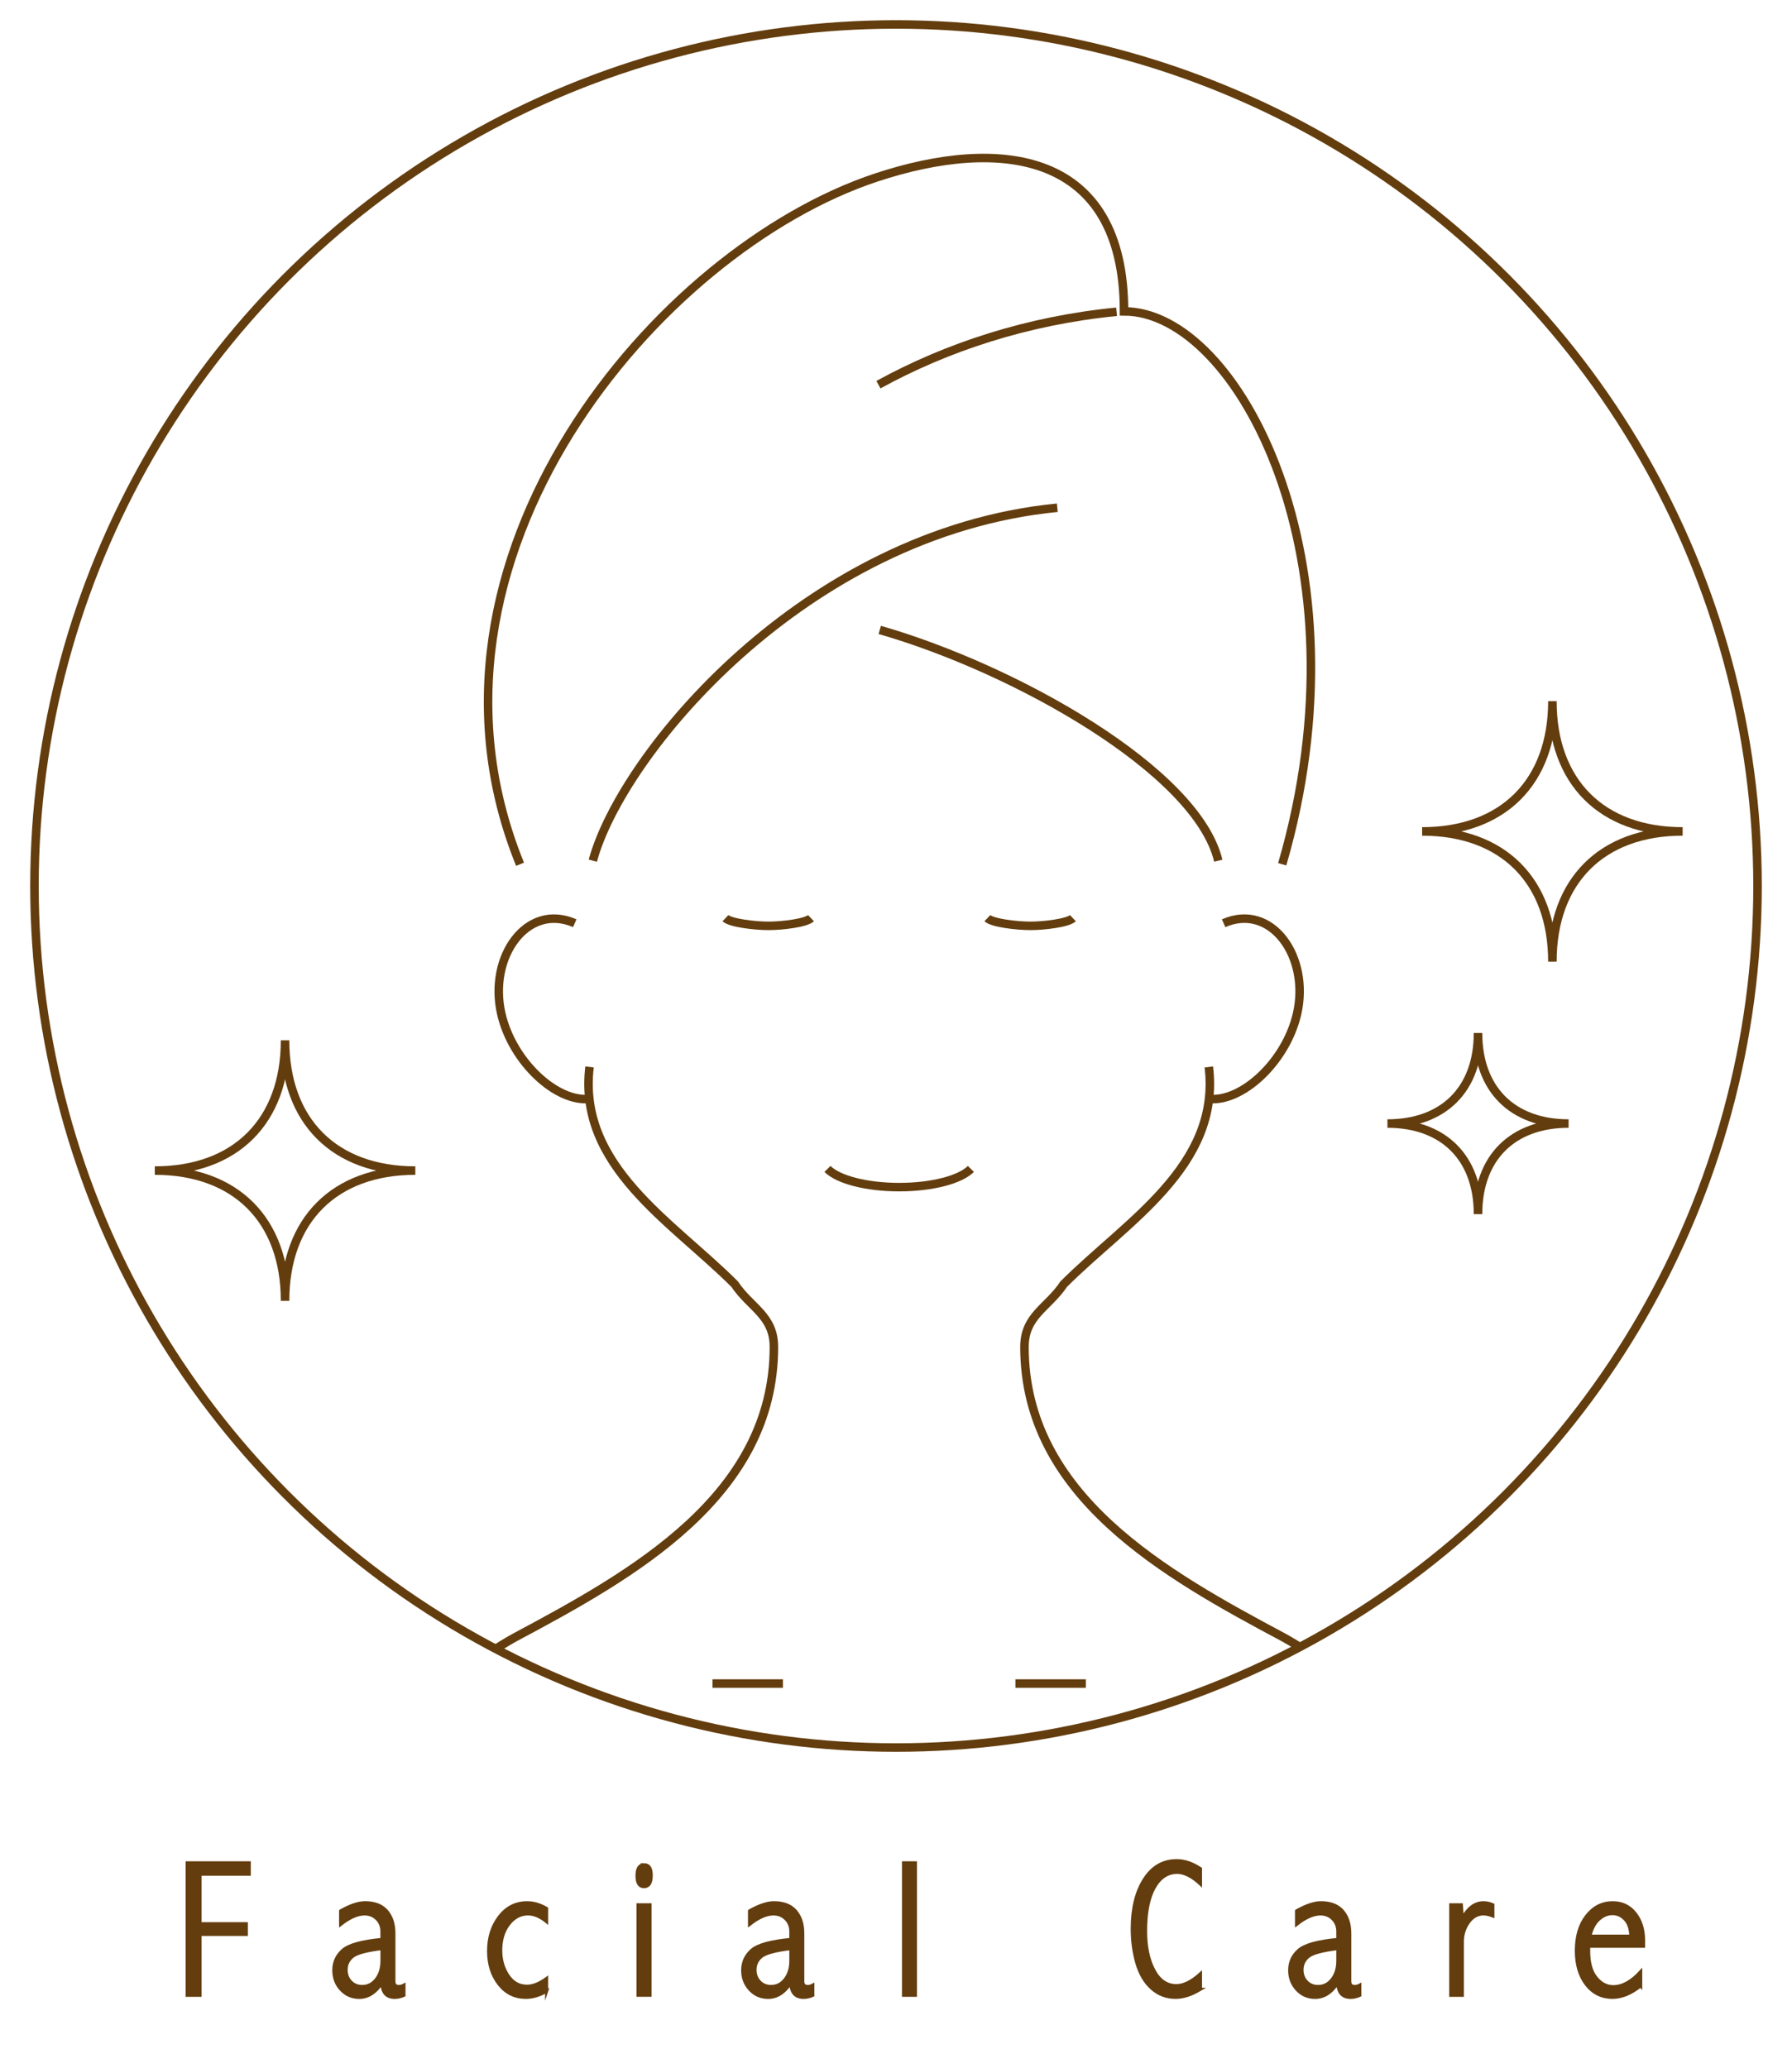 <?xml version="1.0" encoding="UTF-8"?>
<svg xmlns="http://www.w3.org/2000/svg" xmlns:xlink="http://www.w3.org/1999/xlink" version="1.1" viewBox="0 0 147.402 170.079">
  <defs>
    <style>
      .cls-1, .cls-2 {
        fill: none;
      }

      .cls-3 {
        clip-path: url(#clippath-1);
      }

      .cls-4 {
        clip-path: url(#clippath-2);
      }

      .cls-5 {
        fill: #633d0e;
        stroke-width: .25px;
      }

      .cls-5, .cls-2 {
        stroke: #633d0e;
        stroke-miterlimit: 10;
      }

      .cls-2 {
        stroke-width: .7px;
      }

      .cls-6 {
        clip-path: url(#clippath);
      }
    </style>
    <clipPath id="clippath">
      <circle class="cls-2" cx="73.701" cy="72.877" r="70.866"/>
    </clipPath>
    <clipPath id="clippath-1">
      <path class="cls-1" d="M466.454,13.988c-3.043-.869-24.341-4.347-24.341-4.347l-23.907,15.648-19.56,32.165,7.824,47.378,8.259,6.085,75.414-75.414-23.689-21.516Z"/>
    </clipPath>
    <clipPath id="clippath-2">
      <polygon class="cls-1" points="507.312 35.286 427.334 115.264 467.758 133.955 496.011 128.739 517.744 110.483 525.568 85.707 507.312 35.286"/>
    </clipPath>
  </defs>
  <!-- Generator: Adobe Illustrator 28.6.0, SVG Export Plug-In . SVG Version: 1.2.0 Build 709)  -->
  <g>
    <g id="_レイヤー_1" data-name="レイヤー_1">
      <g>
        <path class="cls-5" d="M822.192,153.045c1.052,0,1.903.508,2.555,1.523s.977,2.442.977,4.281c0,1.651-.336,2.972-1.008,3.961s-1.526,1.484-2.562,1.484c-1.058,0-1.917-.488-2.578-1.465s-.992-2.329-.992-4.059c0-1.761.32-3.155.961-4.184s1.523-1.543,2.648-1.543ZM822.239,154.013c-.875,0-1.52.444-1.934,1.332s-.621,2.051-.621,3.488c0,1.359.216,2.444.648,3.254s1.031,1.215,1.797,1.215c.776,0,1.383-.417,1.82-1.25s.656-1.966.656-3.398c0-1.558-.23-2.72-.691-3.488s-1.02-1.152-1.676-1.152Z"/>
        <path class="cls-5" d="M831.708,167.591h-.969v-10.914h.875l.094,1.078c.266-.417.557-.729.872-.938.316-.208.653-.312,1.014-.312.799,0,1.431.368,1.898,1.105.467.737.7,1.642.7,2.715,0,1.302-.302,2.289-.904,2.961s-1.264,1.008-1.983,1.008c-.282,0-.556-.06-.822-.18-.266-.12-.524-.3-.774-.539v4.016ZM831.708,162.654c.213.245.441.43.684.555s.498.188.77.188c.588,0,1.071-.278,1.449-.836.377-.558.566-1.284.566-2.18,0-.823-.166-1.522-.496-2.098-.331-.575-.77-.863-1.316-.863-.479,0-.875.228-1.188.684s-.469.98-.469,1.574v2.977Z"/>
        <path class="cls-5" d="M841.403,154.459h.883v2.219h1.414v.852h-1.414v5.203c0,.219.058.384.172.496s.286.168.516.168c.208,0,.45-.083.727-.25v.977c-.344.114-.68.172-1.008.172-.401,0-.729-.117-.984-.352-.255-.235-.383-.59-.383-1.064v-5.35h-1.023v-.852h1.023l.078-2.219Z"/>
        <path class="cls-5" d="M848.903,153.381c.388,0,.582.293.582.879,0,.617-.199.926-.598.926-.383,0-.574-.298-.574-.895,0-.606.196-.91.59-.91ZM848.4,156.677h.984v7.445h-.984v-7.445Z"/>
        <path class="cls-5" d="M857.213,156.506c.817,0,1.5.355,2.047,1.066s.82,1.652.82,2.824c0,.677-.108,1.316-.324,1.918s-.551,1.082-1.004,1.441-.979.539-1.578.539c-.891,0-1.593-.367-2.105-1.102s-.77-1.653-.77-2.758c0-.88.161-1.641.484-2.281s.718-1.075,1.184-1.305.882-.344,1.246-.344ZM857.279,157.427c-.652,0-1.143.276-1.472.828s-.493,1.305-.493,2.258c0,.817.162,1.503.485,2.055.324.552.778.828,1.362.828.554,0,1.009-.257,1.366-.77s.536-1.262.536-2.246c0-.938-.175-1.664-.524-2.18s-.77-.773-1.261-.773Z"/>
        <path class="cls-5" d="M865.047,156.677h.89l.094,1.062c.26-.411.555-.72.885-.926s.695-.309,1.096-.309c.635,0,1.129.214,1.482.641s.53.997.53,1.711v5.266h-.984v-5.266c0-.438-.115-.786-.344-1.047-.229-.261-.526-.391-.891-.391-.495,0-.914.218-1.258.652s-.516.937-.516,1.504v4.547h-.984v-7.445Z"/>
        <path class="cls-5" d="M884.04,153.224l2.352,6,2.34-6h1.273v10.898h-.961v-6.953l.008-1.789c0-.224-.003-.558-.008-1-.188.713-.438,1.479-.751,2.296l-1.901,4.942-1.612-4.154c-.312-.801-.686-1.798-1.118-2.99.067,2.349.102,3.653.102,3.914v5.734h-1.008v-10.898h1.285Z"/>
        <path class="cls-5" d="M900.365,163.341c-.793.636-1.567.953-2.323.953-.887,0-1.604-.355-2.152-1.066-.547-.711-.821-1.637-.821-2.777,0-1.177.282-2.129.848-2.855s1.28-1.09,2.145-1.09c.766,0,1.38.293,1.844.879s.695,1.327.695,2.223v.484h-4.516v.383c0,.969.202,1.7.605,2.195s.876.742,1.418.742c.75,0,1.503-.414,2.258-1.242v1.172ZM899.553,159.256c-.021-.617-.179-1.08-.476-1.389-.296-.309-.642-.463-1.036-.463-.4,0-.773.154-1.119.463-.345.309-.591.771-.736,1.389h3.367Z"/>
        <path class="cls-5" d="M905.535,156.677h.89l.094,1.062c.26-.411.556-.72.886-.926s.695-.309,1.096-.309c.634,0,1.128.214,1.481.641s.53.997.53,1.711v5.266h-.984v-5.266c0-.438-.114-.786-.344-1.047s-.526-.391-.891-.391c-.495,0-.914.218-1.258.652s-.516.937-.516,1.504v4.547h-.984v-7.445Z"/>
        <path class="cls-5" d="M919.702,156.677h.984v7.445h-.984v-1.023c-.275.396-.577.694-.904.895s-.681.301-1.061.301c-.634,0-1.129-.216-1.485-.648s-.534-1.011-.534-1.734v-5.234h.969v5.234c0,.495.104.866.312,1.113.208.247.52.371.936.371.52,0,.944-.22,1.273-.66.33-.44.495-1.007.495-1.699v-4.359Z"/>
      </g>
      <g>
        <path class="cls-5" d="M15.395,153.224h5.109v.938h-4.047v4.07h3.805v.883h-3.805v5.008h-1.062v-10.898Z"/>
        <path class="cls-5" d="M28.019,157.177c.797-.448,1.466-.672,2.008-.672.781,0,1.372.227,1.773.681.401.459.602,1.074.602,1.846v3.935c0,.286.135.43.406.43.141,0,.281-.039.422-.117v.844c-.25.114-.505.172-.766.172-.677,0-1.026-.398-1.047-1.196-.255.396-.539.694-.852.896-.312.2-.651.301-1.016.301-.594,0-1.091-.216-1.492-.648-.401-.433-.602-.961-.602-1.586,0-.661.249-1.211.746-1.648.497-.438,1.569-.734,3.215-.891v-.641c0-.422-.137-.77-.41-1.043s-.613-.41-1.02-.41c-.578,0-1.234.289-1.969.867v-1.117ZM31.418,160.279c-1.283.156-2.095.377-2.435.662-.34.284-.51.646-.51,1.084,0,.397.125.725.374.983.249.259.563.388.943.388.473,0,.862-.198,1.168-.596.307-.396.46-.905.46-1.527v-.994Z"/>
        <path class="cls-5" d="M44.962,163.787c-.584.339-1.151.508-1.703.508-.912,0-1.651-.366-2.219-1.098-.568-.731-.852-1.637-.852-2.715,0-1.109.295-2.05.887-2.82.591-.771,1.355-1.156,2.293-1.156.521,0,1.052.157,1.594.471v1.092c-.526-.427-1.034-.641-1.523-.641-.636,0-1.169.284-1.602.852-.433.567-.648,1.281-.648,2.141,0,.781.195,1.469.586,2.062s.916.891,1.578.891c.484,0,1.02-.214,1.609-.641v1.055Z"/>
        <path class="cls-5" d="M52.987,153.381c.388,0,.582.293.582.879,0,.617-.199.926-.598.926-.383,0-.574-.298-.574-.895,0-.606.196-.91.59-.91ZM52.483,156.677h.984v7.445h-.984v-7.445Z"/>
        <path class="cls-5" d="M61.652,157.177c.797-.448,1.466-.672,2.008-.672.781,0,1.372.227,1.773.681.401.459.602,1.074.602,1.846v3.935c0,.286.135.43.406.43.141,0,.281-.039.422-.117v.844c-.25.114-.505.172-.766.172-.677,0-1.026-.398-1.047-1.196-.255.396-.539.694-.852.896-.312.2-.651.301-1.016.301-.594,0-1.091-.216-1.492-.648-.401-.433-.602-.961-.602-1.586,0-.661.249-1.211.746-1.648.497-.438,1.569-.734,3.215-.891v-.641c0-.422-.137-.77-.41-1.043s-.613-.41-1.02-.41c-.578,0-1.234.289-1.969.867v-1.117ZM65.05,160.279c-1.283.156-2.095.377-2.435.662-.34.284-.51.646-.51,1.084,0,.397.125.725.374.983.249.259.563.388.943.388.473,0,.862-.198,1.168-.596.307-.396.46-.905.46-1.527v-.994Z"/>
        <path class="cls-5" d="M74.317,153.224h.984v10.898h-.984v-10.898Z"/>
        <path class="cls-5" d="M98.75,163.626c-.734.446-1.419.669-2.055.669-.75,0-1.403-.25-1.961-.75s-.964-1.19-1.219-2.07-.383-1.823-.383-2.828c0-1.656.328-3.004.984-4.043s1.547-1.559,2.672-1.559c.646,0,1.3.222,1.961.664v1.266c-.691-.641-1.331-.961-1.918-.961-.796,0-1.428.419-1.896,1.258s-.702,2.028-.702,3.57c0,1.292.225,2.362.675,3.211.449.849,1.067,1.273,1.853,1.273.603,0,1.266-.328,1.988-.984v1.284Z"/>
        <path class="cls-5" d="M106.646,157.177c.797-.448,1.466-.672,2.008-.672.781,0,1.372.227,1.773.681.4.459.602,1.074.602,1.846v3.935c0,.286.135.43.406.43.141,0,.281-.039.422-.117v.844c-.25.114-.506.172-.766.172-.678,0-1.026-.398-1.047-1.196-.256.396-.539.694-.852.896-.312.2-.651.301-1.016.301-.594,0-1.092-.216-1.492-.648-.401-.433-.602-.961-.602-1.586,0-.661.248-1.211.746-1.648.497-.438,1.568-.734,3.215-.891v-.641c0-.422-.137-.77-.41-1.043s-.613-.41-1.02-.41c-.578,0-1.234.289-1.969.867v-1.117ZM110.044,160.279c-1.283.156-2.095.377-2.436.662-.34.284-.51.646-.51,1.084,0,.397.124.725.374.983.249.259.563.388.942.388.473,0,.862-.198,1.169-.596.307-.396.46-.905.46-1.527v-.994Z"/>
        <path class="cls-5" d="M120.291,157.781c.234-.428.496-.747.785-.959.289-.211.605-.316.949-.316.255,0,.513.058.773.172v.922c-.303-.114-.558-.172-.766-.172-.495,0-.909.231-1.242.695-.334.464-.5.995-.5,1.594v4.406h-.961v-7.445h.875l.086,1.104Z"/>
        <path class="cls-5" d="M134.958,163.341c-.793.636-1.567.953-2.323.953-.887,0-1.604-.355-2.152-1.066-.547-.711-.821-1.637-.821-2.777,0-1.177.282-2.129.848-2.855s1.28-1.09,2.145-1.09c.766,0,1.38.293,1.844.879s.695,1.327.695,2.223v.484h-4.516v.383c0,.969.202,1.7.605,2.195s.876.742,1.418.742c.75,0,1.503-.414,2.258-1.242v1.172ZM134.146,159.256c-.021-.617-.179-1.08-.476-1.389-.296-.309-.642-.463-1.036-.463-.4,0-.773.154-1.119.463-.345.309-.591.771-.736,1.389h3.367Z"/>
      </g>
      <g>
        <g class="cls-6">
          <g>
            <path class="cls-2" d="M121.575,84.966c0,4.625,2.826,7.451,7.451,7.451-4.625,0-7.451,2.826-7.451,7.451,0-4.625-2.826-7.451-7.451-7.451,4.625,0,7.451-2.826,7.451-7.451Z"/>
            <path class="cls-2" d="M127.693,57.674c-0,6.65,4.064,10.714,10.714,10.714-6.65 0-10.714,4.064-10.714,10.714-0-6.65-4.064-10.714-10.714-10.714,6.65 0,10.714-4.064,10.714-10.714Z"/>
            <path class="cls-2" d="M23.448,85.571c0,6.65,4.064,10.714,10.714,10.714-6.65 0-10.714,4.064-10.714,10.714,0-6.65-4.064-10.714-10.714-10.714,6.65 0,10.714-4.064,10.714-10.714Z"/>
            <g>
              <g>
                <path class="cls-2" d="M117.701,149.322c-1.791-6.243-6.311-11.409-12.123-14.638-9.686-5.166-21.31-11.624-21.31-23.893,0-2.583,1.937-3.229,3.229-5.166,5.166-5.166,12.915-9.686,11.936-17.864"/>
                <path class="cls-2" d="M99.41,90.383c2.72.324,6.361-3.032,7.277-6.977,1.087-4.681-2.091-9.196-6.037-7.466"/>
              </g>
              <g>
                <path class="cls-2" d="M30.225,149.322c1.791-6.243,6.311-11.409,12.123-14.638,9.686-5.166,21.31-11.624,21.31-23.893,0-2.583-1.937-3.229-3.229-5.166-5.166-5.166-12.915-9.686-11.936-17.864"/>
                <path class="cls-2" d="M48.516,90.383c-2.72.324-6.361-3.032-7.277-6.977-1.087-4.681,2.091-9.196,6.037-7.466"/>
              </g>
            </g>
            <g>
              <path class="cls-2" d="M86.97,41.763c-20.82,2.041-35.863,20.311-38.207,29.032"/>
              <path class="cls-2" d="M91.844,25.645c-7.306.716-13.954,2.9-19.589,5.996"/>
              <path class="cls-2" d="M100.21,70.795c-1.774-7.402-16.751-15.801-27.846-18.981"/>
              <path class="cls-2" d="M42.777,71.09c-10.203-25.093,11.333-50.54,29.301-56.49,10.157-3.364,20.379-2.202,20.379,11.012,9.406,0,20.249,20.612,13.012,45.478"/>
            </g>
            <path class="cls-2" d="M68.065,96.148c.86.872,3.173,1.498,5.898,1.498s5.037-.626,5.898-1.498"/>
            <g>
              <line class="cls-2" x1="58.61" y1="138.481" x2="64.402" y2="138.481"/>
              <line class="cls-2" x1="83.524" y1="138.481" x2="89.316" y2="138.481"/>
            </g>
            <g>
              <path class="cls-2" d="M59.672,75.524c.417.394,2.415.632,3.548.632s3.072-.238,3.489-.632"/>
              <path class="cls-2" d="M81.216,75.524c.417.394,2.415.632,3.548.632,1.133,0,3.072-.238,3.489-.632"/>
            </g>
          </g>
        </g>
        <circle class="cls-2" cx="73.701" cy="72.877" r="70.866"/>
      </g>
      <g>
        <path class="cls-5" d="M219.436,153.224h2.895c.851,0,1.532.209,2.046.628s.771,1.05.771,1.894c0,.604-.151,1.118-.455,1.545s-.761.768-1.373,1.022c.859.078,1.504.338,1.934.778s.645,1.062.645,1.864c0,.615-.128,1.144-.383,1.584s-.637.814-1.145,1.122-1.121.461-1.84.461h-3.094v-10.898ZM220.498,154.146v3.812h1.186c.737,0,1.315-.182,1.734-.546.418-.363.627-.886.627-1.567,0-.566-.17-.991-.511-1.274-.34-.283-.851-.425-1.531-.425h-1.505ZM220.498,158.881v4.32h1.758c.812,0,1.438-.208,1.879-.624s.66-.978.66-1.685-.237-1.219-.711-1.536-1.206-.476-2.195-.476h-1.391Z"/>
        <path class="cls-5" d="M236.179,156.506c.817,0,1.5.355,2.047,1.066s.82,1.652.82,2.824c0,.677-.108,1.316-.324,1.918s-.551,1.082-1.004,1.441-.979.539-1.578.539c-.891,0-1.593-.367-2.105-1.102s-.77-1.653-.77-2.758c0-.88.161-1.641.484-2.281s.718-1.075,1.184-1.305.882-.344,1.246-.344ZM236.245,157.427c-.652,0-1.143.276-1.472.828s-.493,1.305-.493,2.258c0,.817.162,1.503.485,2.055.324.552.778.828,1.362.828.554,0,1.009-.257,1.366-.77s.536-1.262.536-2.246c0-.938-.175-1.664-.524-2.18s-.77-.773-1.261-.773Z"/>
        <path class="cls-5" d="M250.95,153.224h.984v10.898h-.984v-1.047c-.245.406-.522.711-.833.914s-.651.305-1.021.305c-.783,0-1.417-.384-1.902-1.152-.484-.769-.728-1.663-.728-2.684,0-1.094.268-2.026.803-2.797.534-.771,1.214-1.156,2.038-1.156.267,0,.536.06.811.18.273.12.552.302.833.547v-4.008ZM250.95,158.177c-.203-.25-.425-.437-.664-.559s-.5-.184-.781-.184c-.578,0-1.06.276-1.445.828s-.578,1.281-.578,2.188c0,.849.169,1.552.508,2.109s.771.836,1.297.836c.464,0,.856-.206,1.18-.617s.484-.933.484-1.562v-3.039Z"/>
        <path class="cls-5" d="M259.31,156.677h1.086l1.84,6.234,1.605-6.234h1.055l-2.51,8.68c-.266.927-.539,1.56-.819,1.898-.281.339-.688.508-1.219.508-.188,0-.388-.058-.601-.172v-.914c.219.067.398.102.54.102.292,0,.526-.129.704-.387.177-.258.381-.788.61-1.59l.164-.594-2.456-7.531Z"/>
        <path class="cls-5" d="M287.524,163.626c-.734.446-1.42.669-2.055.669-.75,0-1.404-.25-1.961-.75-.558-.5-.964-1.19-1.219-2.07-.256-.88-.383-1.823-.383-2.828,0-1.656.328-3.004.984-4.043s1.547-1.559,2.672-1.559c.646,0,1.299.222,1.961.664v1.266c-.691-.641-1.331-.961-1.919-.961-.795,0-1.427.419-1.895,1.258-.469.839-.702,2.028-.702,3.57,0,1.292.225,2.362.675,3.211.449.849,1.066,1.273,1.852,1.273.604,0,1.267-.328,1.989-.984v1.284Z"/>
        <path class="cls-5" d="M295.419,157.177c.797-.448,1.466-.672,2.008-.672.781,0,1.372.227,1.773.681.4.459.602,1.074.602,1.846v3.935c0,.286.135.43.406.43.141,0,.281-.039.422-.117v.844c-.25.114-.506.172-.766.172-.678,0-1.026-.398-1.047-1.196-.256.396-.539.694-.852.896-.312.2-.651.301-1.016.301-.594,0-1.092-.216-1.492-.648-.401-.433-.602-.961-.602-1.586,0-.661.248-1.211.746-1.648.497-.438,1.568-.734,3.215-.891v-.641c0-.422-.137-.77-.41-1.043s-.613-.41-1.02-.41c-.578,0-1.234.289-1.969.867v-1.117ZM298.817,160.279c-1.283.156-2.095.377-2.436.662-.34.284-.51.646-.51,1.084,0,.397.124.725.374.983.249.259.563.388.942.388.473,0,.862-.198,1.169-.596.307-.396.46-.905.46-1.527v-.994Z"/>
        <path class="cls-5" d="M309.064,157.781c.234-.428.496-.747.785-.959.289-.211.605-.316.949-.316.255,0,.513.058.773.172v.922c-.302-.114-.558-.172-.766-.172-.495,0-.909.231-1.242.695s-.5.995-.5,1.594v4.406h-.961v-7.445h.875l.086,1.104Z"/>
        <path class="cls-5" d="M323.732,163.341c-.793.636-1.567.953-2.324.953-.887,0-1.604-.355-2.151-1.066s-.821-1.637-.821-2.777c0-1.177.282-2.129.848-2.855.564-.727,1.279-1.09,2.145-1.09.766,0,1.38.293,1.844.879.463.586.695,1.327.695,2.223v.484h-4.516v.383c0,.969.201,1.7.605,2.195.403.495.876.742,1.418.742.75,0,1.502-.414,2.258-1.242v1.172ZM322.919,159.256c-.021-.617-.18-1.08-.476-1.389s-.642-.463-1.037-.463c-.399,0-.772.154-1.118.463s-.591.771-.736,1.389h3.367Z"/>
      </g>
      <circle class="cls-2" cx="270.128" cy="72.877" r="70.866"/>
      <g>
        <g>
          <path class="cls-2" d="M241.03,42.268s.461,11.054,2.786,21.944c.787,3.684,3.144,6.838,6.455,8.635,6.914,3.753,18.794,8.625,27.982,18.301,9.729,10.246,9.094,26.059,2.579,25.245"/>
          <path class="cls-2" d="M218.536,47.057s4.265,16.89,4.265,25.265.522,24.752,20.722,31.65c13.352,4.559,15.804,10.152,16.153,13.755.379,3.912,7.193,8.077,6.815.252-.757-13.377-9.212-17.163-9.212-17.163"/>
          <path class="cls-2" d="M263.462,96.021s14.248,9.513,9.905,25.936c-.627,2.37-3.09,5.235-5.74,3.973-2.65-1.262-1.514-4.922-1.514-4.922"/>
          <path class="cls-2" d="M270.259,92.271s13.83,10.684,9.487,27.107c-1.145,4.328-5.157,5.836-6.108,1.764"/>
        </g>
        <g>
          <path class="cls-2" d="M275.531,18.501s.137,8.009,1.667,17.416c.787,3.684,3.144,6.838,6.455,8.635,6.914,3.753,18.522,6.206,27.519,16.06,4.614,5.054,9.887,18.017,5.273,22.631"/>
          <path class="cls-2" d="M296.558,69.329s11.144,9.359,7.834,24.632c-.478,2.204-2.395,4.934-4.375,3.695-3.203-2.005-.509-7.213-2.047-12.855-.806-2.954-4.369-9.457-8.277-12.055-4.5-2.991-7.74-.648-6.627,1.079,1.904,2.955,9.87,7.22,7.233,13.153-2.637,5.932-15.143-9.849-23.95-19.555-6.323-6.968-8.062-8.03-9.048-22.318-.576-8.356-1.971-19.708-1.971-19.708"/>
          <path class="cls-2" d="M301.538,66.545s12.014,10.515,8.241,26.678c-.994,4.259-4.692,5.41-5.518,1.402"/>
          <path class="cls-2" d="M306.592,63.688s12.308,10.44,8.443,26.487c-.884,3.67-3.69,5.265-4.969,3.022"/>
        </g>
      </g>
      <circle class="cls-2" cx="868.08" cy="72.877" r="70.866"/>
      <g>
        <path class="cls-5" d="M417.594,162.029c.558.453,1.009.765,1.355.934s.699.254,1.059.254c.567,0,1.074-.203,1.52-.609s.668-.935.668-1.586c0-.489-.146-.898-.438-1.227-.297-.323-.862-.641-1.695-.953-1.651-.625-2.477-1.573-2.477-2.844,0-.817.293-1.515.879-2.09s1.288-.863,2.105-.863c.672,0,1.364.25,2.078.75v1.414c-.453-.422-.827-.711-1.121-.867s-.605-.234-.934-.234c-.547,0-1.001.188-1.363.562s-.543.81-.543,1.305c0,.5.163.895.488,1.184s.915.608,1.77.958c.516.208.931.419,1.246.633s.578.516.789.906.316.836.316,1.336c0,.932-.323,1.716-.969,2.351-.646.636-1.411.953-2.297.953-.771,0-1.583-.3-2.438-.898v-1.367Z"/>
        <path class="cls-5" d="M435.986,163.341c-.793.636-1.567.953-2.323.953-.887,0-1.604-.355-2.152-1.066-.547-.711-.821-1.637-.821-2.777,0-1.177.282-2.129.848-2.855s1.28-1.09,2.145-1.09c.766,0,1.38.293,1.844.879s.695,1.327.695,2.223v.484h-4.516v.383c0,.969.202,1.7.605,2.195s.876.742,1.418.742c.75,0,1.503-.414,2.258-1.242v1.172ZM435.174,159.256c-.021-.617-.179-1.08-.476-1.389-.296-.309-.642-.463-1.036-.463-.4,0-.773.154-1.119.463-.345.309-.591.771-.736,1.389h3.367Z"/>
        <path class="cls-5" d="M444.289,154.459h.883v2.219h1.414v.852h-1.414v5.203c0,.219.057.384.172.496.114.112.286.168.516.168.208,0,.45-.083.727-.25v.977c-.344.114-.68.172-1.008.172-.401,0-.729-.117-.984-.352-.256-.235-.383-.59-.383-1.064v-5.35h-1.023v-.852h1.023l.078-2.219Z"/>
        <path class="cls-5" d="M465.711,153.224l2.351,6,2.34-6h1.273v10.898h-.961v-6.953l.008-1.789c0-.224-.003-.558-.008-1-.188.713-.438,1.479-.751,2.296l-1.901,4.942-1.611-4.154c-.313-.801-.687-1.798-1.119-2.99.067,2.349.102,3.653.102,3.914v5.734h-1.008v-10.898h1.286Z"/>
        <path class="cls-5" d="M484.836,163.341c-.793.636-1.567.953-2.324.953-.887,0-1.604-.355-2.151-1.066s-.821-1.637-.821-2.777c0-1.177.282-2.129.848-2.855.564-.727,1.279-1.09,2.145-1.09.766,0,1.38.293,1.844.879.463.586.695,1.327.695,2.223v.484h-4.516v.383c0,.969.201,1.7.605,2.195.403.495.876.742,1.418.742.75,0,1.502-.414,2.258-1.242v1.172ZM484.024,159.256c-.021-.617-.18-1.08-.476-1.389s-.642-.463-1.037-.463c-.399,0-.772.154-1.118.463s-.591.771-.736,1.389h3.367Z"/>
        <path class="cls-5" d="M492.806,156.677h.89l.094,1.062c.26-.411.556-.72.886-.926s.695-.309,1.096-.309c.634,0,1.128.214,1.481.641s.53.997.53,1.711v5.266h-.984v-5.266c0-.438-.114-.786-.344-1.047s-.526-.391-.891-.391c-.495,0-.914.218-1.258.652s-.516.937-.516,1.504v4.547h-.984v-7.445Z"/>
        <path class="cls-5" d="M509.773,156.677h.984v7.445h-.984v-1.023c-.275.396-.577.694-.904.895s-.681.301-1.061.301c-.634,0-1.129-.216-1.485-.648s-.534-1.011-.534-1.734v-5.234h.969v5.234c0,.495.104.866.312,1.113.208.247.52.371.936.371.52,0,.944-.22,1.273-.66.33-.44.495-1.007.495-1.699v-4.359Z"/>
      </g>
      <g>
        <circle class="cls-2" cx="462.644" cy="72.877" r="70.866"/>
        <line class="cls-2" x1="504.658" y1="30.863" x2="420.629" y2="114.892"/>
      </g>
      <g class="cls-3">
        <g>
          <path class="cls-2" d="M470.639,58.546c0,2.814,1.72,4.534,4.534,4.534-2.814,0-4.534,1.72-4.534,4.534,0-2.814-1.72-4.534-4.534-4.534,2.814,0,4.534-1.72,4.534-4.534Z"/>
          <path class="cls-2" d="M474.361,41.941c-0,4.046,2.473,6.519,6.519,6.519-4.046 0-6.519,2.473-6.519,6.519-0-4.046-2.473-6.519-6.519-6.519,4.046 0,6.519-2.473,6.519-6.519Z"/>
          <path class="cls-2" d="M410.935,58.914c0,4.046,2.473,6.519,6.519,6.519-4.046 0-6.519,2.473-6.519,6.519,0-4.046-2.473-6.519-6.519-6.519,4.046 0,6.519-2.473,6.519-6.519Z"/>
          <g>
            <g>
              <path class="cls-2" d="M468.281,97.702c-1.09-3.799-3.84-6.942-7.376-8.906-5.893-3.143-12.966-7.072-12.966-14.537,0-1.572,1.179-1.964,1.964-3.143,3.143-3.143,7.858-5.893,7.262-10.869"/>
              <path class="cls-2" d="M457.152,61.842c1.655.197,3.87-1.845,4.427-4.245.661-2.848-1.273-5.595-3.673-4.543"/>
            </g>
            <g>
              <path class="cls-2" d="M415.058,97.702c1.09-3.799,3.84-6.942,7.376-8.906,5.893-3.143,12.966-7.072,12.966-14.537,0-1.572-1.179-1.964-1.964-3.143-3.143-3.143-7.858-5.893-7.262-10.869"/>
              <path class="cls-2" d="M426.187,61.842c-1.655.197-3.87-1.845-4.427-4.245-.661-2.848,1.273-5.595,3.673-4.543"/>
            </g>
          </g>
          <g>
            <path class="cls-2" d="M449.584,32.26c-12.667,1.242-21.82,12.358-23.247,17.664"/>
            <path class="cls-2" d="M452.549,22.454c-4.445.436-8.49,1.764-11.918,3.648"/>
            <path class="cls-2" d="M457.639,49.924c-1.079-4.503-10.192-9.614-16.942-11.548"/>
            <path class="cls-2" d="M422.695,50.104c-6.208-15.267,6.896-30.75,17.828-34.37,6.18-2.047,12.399-1.34,12.399,6.7,5.723,0,12.32,12.541,7.917,27.67"/>
          </g>
          <path class="cls-2" d="M438.081,65.35c.524.53,1.93.911,3.588.911s3.065-.381,3.588-.911"/>
          <g>
            <line class="cls-2" x1="432.329" y1="91.106" x2="435.853" y2="91.106"/>
            <line class="cls-2" x1="447.487" y1="91.106" x2="451.011" y2="91.106"/>
          </g>
          <g>
            <path class="cls-2" d="M432.975,52.801c.254.239,1.47.384,2.159.384s1.869-.145,2.123-.384"/>
            <path class="cls-2" d="M446.083,52.801c.254.239,1.47.384,2.159.384.689,0,1.869-.145,2.123-.384"/>
          </g>
        </g>
      </g>
      <g class="cls-4">
        <g>
          <g>
            <path class="cls-2" d="M467.711,75.263s.291,6.977,1.759,13.851c.497,2.326,1.985,4.316,4.075,5.451,4.364,2.369,11.863,5.444,17.663,11.552,6.141,6.468,5.74,16.449,1.628,15.935"/>
            <path class="cls-2" d="M453.512,78.286s2.692,10.661,2.692,15.948.33,15.624,13.08,19.978c8.428,2.878,9.976,6.408,10.196,8.683.239,2.469,4.541,5.098,4.302.159-.478-8.444-5.815-10.833-5.815-10.833"/>
            <path class="cls-2" d="M481.871,109.194s8.994,6.005,6.252,16.371c-.396,1.496-1.951,3.304-3.623,2.508-1.673-.797-.956-3.107-.956-3.107"/>
            <path class="cls-2" d="M486.161,106.826s8.73,6.744,5.988,17.11c-.722,2.732-3.256,3.684-3.855,1.114"/>
          </g>
          <g>
            <path class="cls-2" d="M489.489,60.261s.086,5.056,1.053,10.994c.497,2.326,1.985,4.316,4.075,5.451,4.364,2.369,11.692,3.918,17.371,10.137,2.913,3.19,6.241,11.373,3.329,14.285"/>
            <path class="cls-2" d="M502.762,92.345s7.034,5.907,4.945,15.549c-.302,1.391-1.512,3.115-2.761,2.332-2.022-1.265-.321-4.553-1.292-8.114-.509-1.865-2.758-5.97-5.225-7.609-2.841-1.888-4.885-.409-4.183.681,1.202,1.866,6.23,4.558,4.566,8.302-1.664,3.745-9.558-6.217-15.118-12.344-3.991-4.399-5.089-5.069-5.711-14.088-.364-5.274-1.244-12.44-1.244-12.44"/>
            <path class="cls-2" d="M505.905,90.588s7.584,6.637,5.202,16.839c-.628,2.689-2.962,3.415-3.483.885"/>
            <path class="cls-2" d="M509.095,88.785s7.769,6.59,5.33,16.719c-.558,2.317-2.329,3.323-3.137,1.908"/>
          </g>
        </g>
      </g>
      <g>
        <path class="cls-5" d="M592.695,153.224h2.516c1.271,0,2.219.473,2.844,1.418s.938,2.319.938,4.121c0,1.011-.142,1.942-.426,2.797s-.722,1.495-1.312,1.922-1.272.641-2.043.641h-2.516v-10.898ZM593.758,154.177v9.023h1.456c.95,0,1.633-.398,2.051-1.196.417-.798.626-1.989.626-3.573,0-1.382-.217-2.436-.649-3.163-.434-.728-1.109-1.091-2.027-1.091h-1.456Z"/>
        <path class="cls-5" d="M608.918,163.341c-.793.636-1.567.953-2.323.953-.887,0-1.604-.355-2.152-1.066-.547-.711-.821-1.637-.821-2.777,0-1.177.282-2.129.848-2.855s1.28-1.09,2.145-1.09c.766,0,1.38.293,1.844.879s.695,1.327.695,2.223v.484h-4.516v.383c0,.969.202,1.7.605,2.195s.876.742,1.418.742c.75,0,1.503-.414,2.258-1.242v1.172ZM608.106,159.256c-.021-.617-.179-1.08-.476-1.389-.296-.309-.642-.463-1.036-.463-.4,0-.773.154-1.119.463-.345.309-.591.771-.736,1.389h3.367Z"/>
        <path class="cls-5" d="M615.05,167.591h-.969v-10.914h.875l.094,1.078c.266-.417.557-.729.872-.938.316-.208.653-.312,1.014-.312.799,0,1.431.368,1.898,1.105.467.737.7,1.642.7,2.715,0,1.302-.302,2.289-.904,2.961s-1.264,1.008-1.983,1.008c-.282,0-.556-.06-.822-.18-.266-.12-.524-.3-.774-.539v4.016ZM615.05,162.654c.213.245.441.43.684.555s.498.188.77.188c.588,0,1.071-.278,1.449-.836.377-.558.566-1.284.566-2.18,0-.823-.166-1.522-.496-2.098-.331-.575-.77-.863-1.316-.863-.479,0-.875.228-1.188.684s-.469.98-.469,1.574v2.977Z"/>
        <path class="cls-5" d="M624.978,153.381c.388,0,.582.293.582.879,0,.617-.199.926-.598.926-.383,0-.574-.298-.574-.895,0-.606.196-.91.59-.91ZM624.474,156.677h.984v7.445h-.984v-7.445Z"/>
        <path class="cls-5" d="M630.722,153.224h.984v10.898h-.984v-10.898Z"/>
        <path class="cls-5" d="M637.127,157.177c.797-.448,1.466-.672,2.008-.672.781,0,1.372.227,1.773.681.401.459.602,1.074.602,1.846v3.935c0,.286.136.43.406.43.141,0,.281-.039.422-.117v.844c-.25.114-.505.172-.766.172-.677,0-1.026-.398-1.047-1.196-.255.396-.539.694-.852.896-.312.2-.651.301-1.016.301-.594,0-1.091-.216-1.492-.648s-.602-.961-.602-1.586c0-.661.249-1.211.746-1.648s1.569-.734,3.215-.891v-.641c0-.422-.137-.77-.41-1.043s-.613-.41-1.02-.41c-.578,0-1.234.289-1.969.867v-1.117ZM640.525,160.279c-1.283.156-2.095.377-2.435.662-.341.284-.511.646-.511,1.084,0,.397.125.725.374.983s.563.388.943.388c.473,0,.862-.198,1.168-.596.307-.396.46-.905.46-1.527v-.994Z"/>
        <path class="cls-5" d="M647.199,154.459h.883v2.219h1.414v.852h-1.414v5.203c0,.219.057.384.172.496.114.112.286.168.516.168.208,0,.45-.083.727-.25v.977c-.344.114-.68.172-1.008.172-.401,0-.729-.117-.984-.352-.256-.235-.383-.59-.383-1.064v-5.35h-1.023v-.852h1.023l.078-2.219Z"/>
        <path class="cls-5" d="M656.661,156.506c.817,0,1.5.355,2.047,1.066s.82,1.652.82,2.824c0,.677-.108,1.316-.324,1.918s-.551,1.082-1.004,1.441-.979.539-1.578.539c-.891,0-1.593-.367-2.105-1.102s-.77-1.653-.77-2.758c0-.88.161-1.641.484-2.281s.718-1.075,1.184-1.305.882-.344,1.246-.344ZM656.728,157.427c-.652,0-1.143.276-1.472.828s-.493,1.305-.493,2.258c0,.817.162,1.503.485,2.055.324.552.778.828,1.362.828.554,0,1.009-.257,1.366-.77s.536-1.262.536-2.246c0-.938-.175-1.664-.524-2.18s-.77-.773-1.261-.773Z"/>
        <path class="cls-5" d="M665.494,157.781c.234-.428.496-.747.785-.959.289-.211.605-.316.949-.316.255,0,.513.058.773.172v.922c-.303-.114-.558-.172-.766-.172-.495,0-.909.231-1.242.695-.334.464-.5.995-.5,1.594v4.406h-.961v-7.445h.875l.086,1.104Z"/>
        <path class="cls-5" d="M672.182,156.677h1.086l1.84,6.234,1.605-6.234h1.055l-2.51,8.68c-.265.927-.538,1.56-.819,1.898s-.688.508-1.218.508c-.188,0-.388-.058-.602-.172v-.914c.219.067.399.102.54.102.292,0,.526-.129.704-.387s.381-.788.61-1.59l.164-.594-2.456-7.531Z"/>
        <path class="cls-5" d="M690.973,153.224l2.351,6,2.34-6h1.273v10.898h-.961v-6.953l.008-1.789c0-.224-.003-.558-.008-1-.188.713-.438,1.479-.751,2.296l-1.901,4.942-1.611-4.154c-.313-.801-.687-1.798-1.119-2.99.067,2.349.102,3.653.102,3.914v5.734h-1.008v-10.898h1.286Z"/>
        <path class="cls-5" d="M707.298,163.341c-.793.636-1.567.953-2.324.953-.887,0-1.604-.355-2.151-1.066s-.821-1.637-.821-2.777c0-1.177.282-2.129.848-2.855.564-.727,1.279-1.09,2.145-1.09.766,0,1.38.293,1.844.879.463.586.695,1.327.695,2.223v.484h-4.516v.383c0,.969.201,1.7.605,2.195.403.495.876.742,1.418.742.75,0,1.502-.414,2.258-1.242v1.172ZM706.485,159.256c-.021-.617-.18-1.08-.476-1.389s-.642-.463-1.037-.463c-.399,0-.772.154-1.118.463s-.591.771-.736,1.389h3.367Z"/>
        <path class="cls-5" d="M712.468,156.677h.89l.094,1.062c.26-.411.555-.72.885-.926s.695-.309,1.096-.309c.635,0,1.129.214,1.482.641s.53.997.53,1.711v5.266h-.984v-5.266c0-.438-.115-.786-.344-1.047-.229-.261-.526-.391-.891-.391-.495,0-.914.218-1.258.652s-.516.937-.516,1.504v4.547h-.984v-7.445Z"/>
        <path class="cls-5" d="M726.635,156.677h.984v7.445h-.984v-1.023c-.275.396-.577.694-.904.895-.328.2-.682.301-1.061.301-.635,0-1.13-.216-1.485-.648-.356-.433-.534-1.011-.534-1.734v-5.234h.969v5.234c0,.495.104.866.312,1.113s.52.371.936.371c.519,0,.943-.22,1.273-.66s.495-1.007.495-1.699v-4.359Z"/>
      </g>
      <circle class="cls-2" cx="658.371" cy="72.877" r="70.866"/>
      <g>
        <path class="cls-2" d="M641.477,97.646c-.145-27.629,12.726-44.534,14.992-48.517-12.593,11.799-20.139,28.707-20.62,45.978-.012.412-.042,1.379-.079,2.546-1.637,1.369-2.737,3.869-2.737,6.735,0,4.332,2.505,7.845,5.595,7.845s5.595-3.512,5.595-7.845c0-2.871-1.104-5.375-2.745-6.742Z"/>
        <line class="cls-2" x1="610.407" y1="94.957" x2="632.075" y2="94.957"/>
        <line class="cls-2" x1="645.761" y1="94.957" x2="660.961" y2="94.957"/>
        <line class="cls-2" x1="674.52" y1="94.957" x2="710.135" y2="94.957"/>
        <path class="cls-2" d="M632.075,94.957c-1.647,2.331-2.666,5.533-2.666,9.075,0,7.138,4.127,11.853,9.218,11.853s9.218-4.715,9.218-11.853c0-3.542-1.019-6.743-2.667-9.075"/>
        <path class="cls-2" d="M670.362,74.401c-.145-27.629,12.726-44.534,14.992-48.517-12.593,11.798-20.139,28.707-20.62,45.978-.012.412-.042,1.379-.079,2.546-1.637,1.369-2.737,3.869-2.737,6.735,0,4.332,2.505,7.845,5.595,7.845s5.595-3.512,5.595-7.845c0-2.871-1.104-5.375-2.745-6.742Z"/>
        <path class="cls-2" d="M660.961,94.957c-1.647,2.331-2.666,5.533-2.666,9.075,0,7.138,4.127,11.853,9.218,11.853s9.218-4.715,9.218-11.853c0-3.542-1.019-6.743-2.667-9.075"/>
      </g>
      <g>
        <g>
          <path class="cls-2" d="M840.502,46.366c-2.887-4.578-3.856-10.432-1.844-12.443,2.476-2.476,10.775-.436,15.348,4.138,4.574,4.574,4.311,9.33,1.215,12.425"/>
          <path class="cls-2" d="M846.754,63.213c-5.246,1.331-11.113.444-12.404-2.091-1.59-3.121,2.915-10.382,8.679-13.318,5.764-2.937,10.205-1.217,12.193,2.684"/>
          <path class="cls-2" d="M864.708,62.472c-.356,5.4-3.012,10.706-5.822,11.151-3.459.548-8.973-5.981-9.985-12.37-1.012-6.389,1.996-10.082,6.32-10.767"/>
          <path class="cls-2" d="M869.552,45.168c5.026,2.007,9.251,6.173,8.806,8.983-.548,3.459-8.461,6.686-14.85,5.674s-8.972-5.014-8.287-9.338"/>
          <g>
            <path class="cls-2" d="M851.321,39.433c6.536,5.606,3.936,10.798,3.936,10.798"/>
            <path class="cls-2" d="M843.447,50.806c7.352-4.484,11.485-.406,11.485-.406"/>
            <path class="cls-2" d="M851.83,61.808c-1.992-8.378,3.163-11.049,3.163-11.049"/>
            <path class="cls-2" d="M864.885,57.235c-8.583-.694-9.531-6.422-9.531-6.422"/>
            <path class="cls-2" d="M864.57,43.407c-3.312,7.949-9.053,7.08-9.053,7.08"/>
          </g>
          <path class="cls-2" d="M854.592,35.214c3.462-4.16,8.729-6.891,11.264-5.599,3.121,1.59,3.744,10.113.807,15.876-2.937,5.764-7.541,6.983-11.442,4.995"/>
        </g>
        <g>
          <path class="cls-2" d="M878.758,73.761c-2.887-4.578-3.856-10.432-1.844-12.443,2.476-2.476,10.775-.436,15.349,4.138,4.574,4.574,4.311,9.33,1.215,12.425"/>
          <path class="cls-2" d="M885.01,90.607c-5.246,1.331-11.113.444-12.404-2.091-1.59-3.121,2.915-10.382,8.679-13.318,5.764-2.937,10.205-1.217,12.193,2.684"/>
          <path class="cls-2" d="M902.964,89.867c-.355,5.4-3.012,10.706-5.822,11.151-3.459.548-8.973-5.981-9.985-12.37-1.012-6.389,1.996-10.082,6.32-10.767"/>
          <path class="cls-2" d="M907.808,72.563c5.026,2.007,9.251,6.173,8.806,8.983-.548,3.459-8.461,6.686-14.85,5.674-6.389-1.012-8.971-5.014-8.287-9.338"/>
          <g>
            <path class="cls-2" d="M889.576,66.827c6.536,5.606,3.936,10.798,3.936,10.798"/>
            <path class="cls-2" d="M881.703,78.2c7.352-4.484,11.485-.406,11.485-.406"/>
            <path class="cls-2" d="M890.086,89.203c-1.992-8.378,3.163-11.049,3.163-11.049"/>
            <path class="cls-2" d="M903.14,84.63c-8.583-.694-9.531-6.422-9.531-6.422"/>
            <path class="cls-2" d="M902.825,70.801c-3.312,7.949-9.053,7.08-9.053,7.08"/>
          </g>
          <path class="cls-2" d="M892.847,62.609c3.462-4.16,8.729-6.891,11.264-5.599,3.121,1.59,3.744,10.113.807,15.876-2.937,5.764-7.541,6.983-11.442,4.995"/>
        </g>
        <g>
          <path class="cls-2" d="M840.502,93.663c-2.887-4.578-3.856-10.432-1.844-12.443,2.476-2.476,10.775-.436,15.348,4.138,4.574,4.574,4.311,9.33,1.215,12.425"/>
          <path class="cls-2" d="M846.754,110.509c-5.246,1.331-11.113.444-12.404-2.091-1.59-3.121,2.915-10.382,8.679-13.318,5.764-2.937,10.205-1.217,12.193,2.684"/>
          <path class="cls-2" d="M864.708,109.769c-.356,5.4-3.012,10.706-5.822,11.151-3.459.548-8.973-5.981-9.985-12.37-1.012-6.389,1.996-10.082,6.32-10.767"/>
          <path class="cls-2" d="M869.552,92.465c5.026,2.007,9.251,6.173,8.806,8.983-.548,3.459-8.461,6.686-14.85,5.674-6.389-1.012-8.972-5.014-8.287-9.338"/>
          <g>
            <path class="cls-2" d="M851.321,86.729c6.536,5.606,3.936,10.798,3.936,10.798"/>
            <path class="cls-2" d="M843.447,98.102c7.352-4.484,11.485-.406,11.485-.406"/>
            <path class="cls-2" d="M851.83,109.105c-1.992-8.378,3.163-11.049,3.163-11.049"/>
            <path class="cls-2" d="M864.885,104.532c-8.583-.694-9.531-6.422-9.531-6.422"/>
            <path class="cls-2" d="M864.57,90.703c-3.312,7.949-9.053,7.08-9.053,7.08"/>
          </g>
          <path class="cls-2" d="M854.592,82.511c3.462-4.16,8.729-6.891,11.264-5.599,3.121,1.59,3.744,10.113.807,15.876-2.937,5.764-7.541,6.983-11.442,4.995"/>
        </g>
      </g>
    </g>
  </g>
</svg>